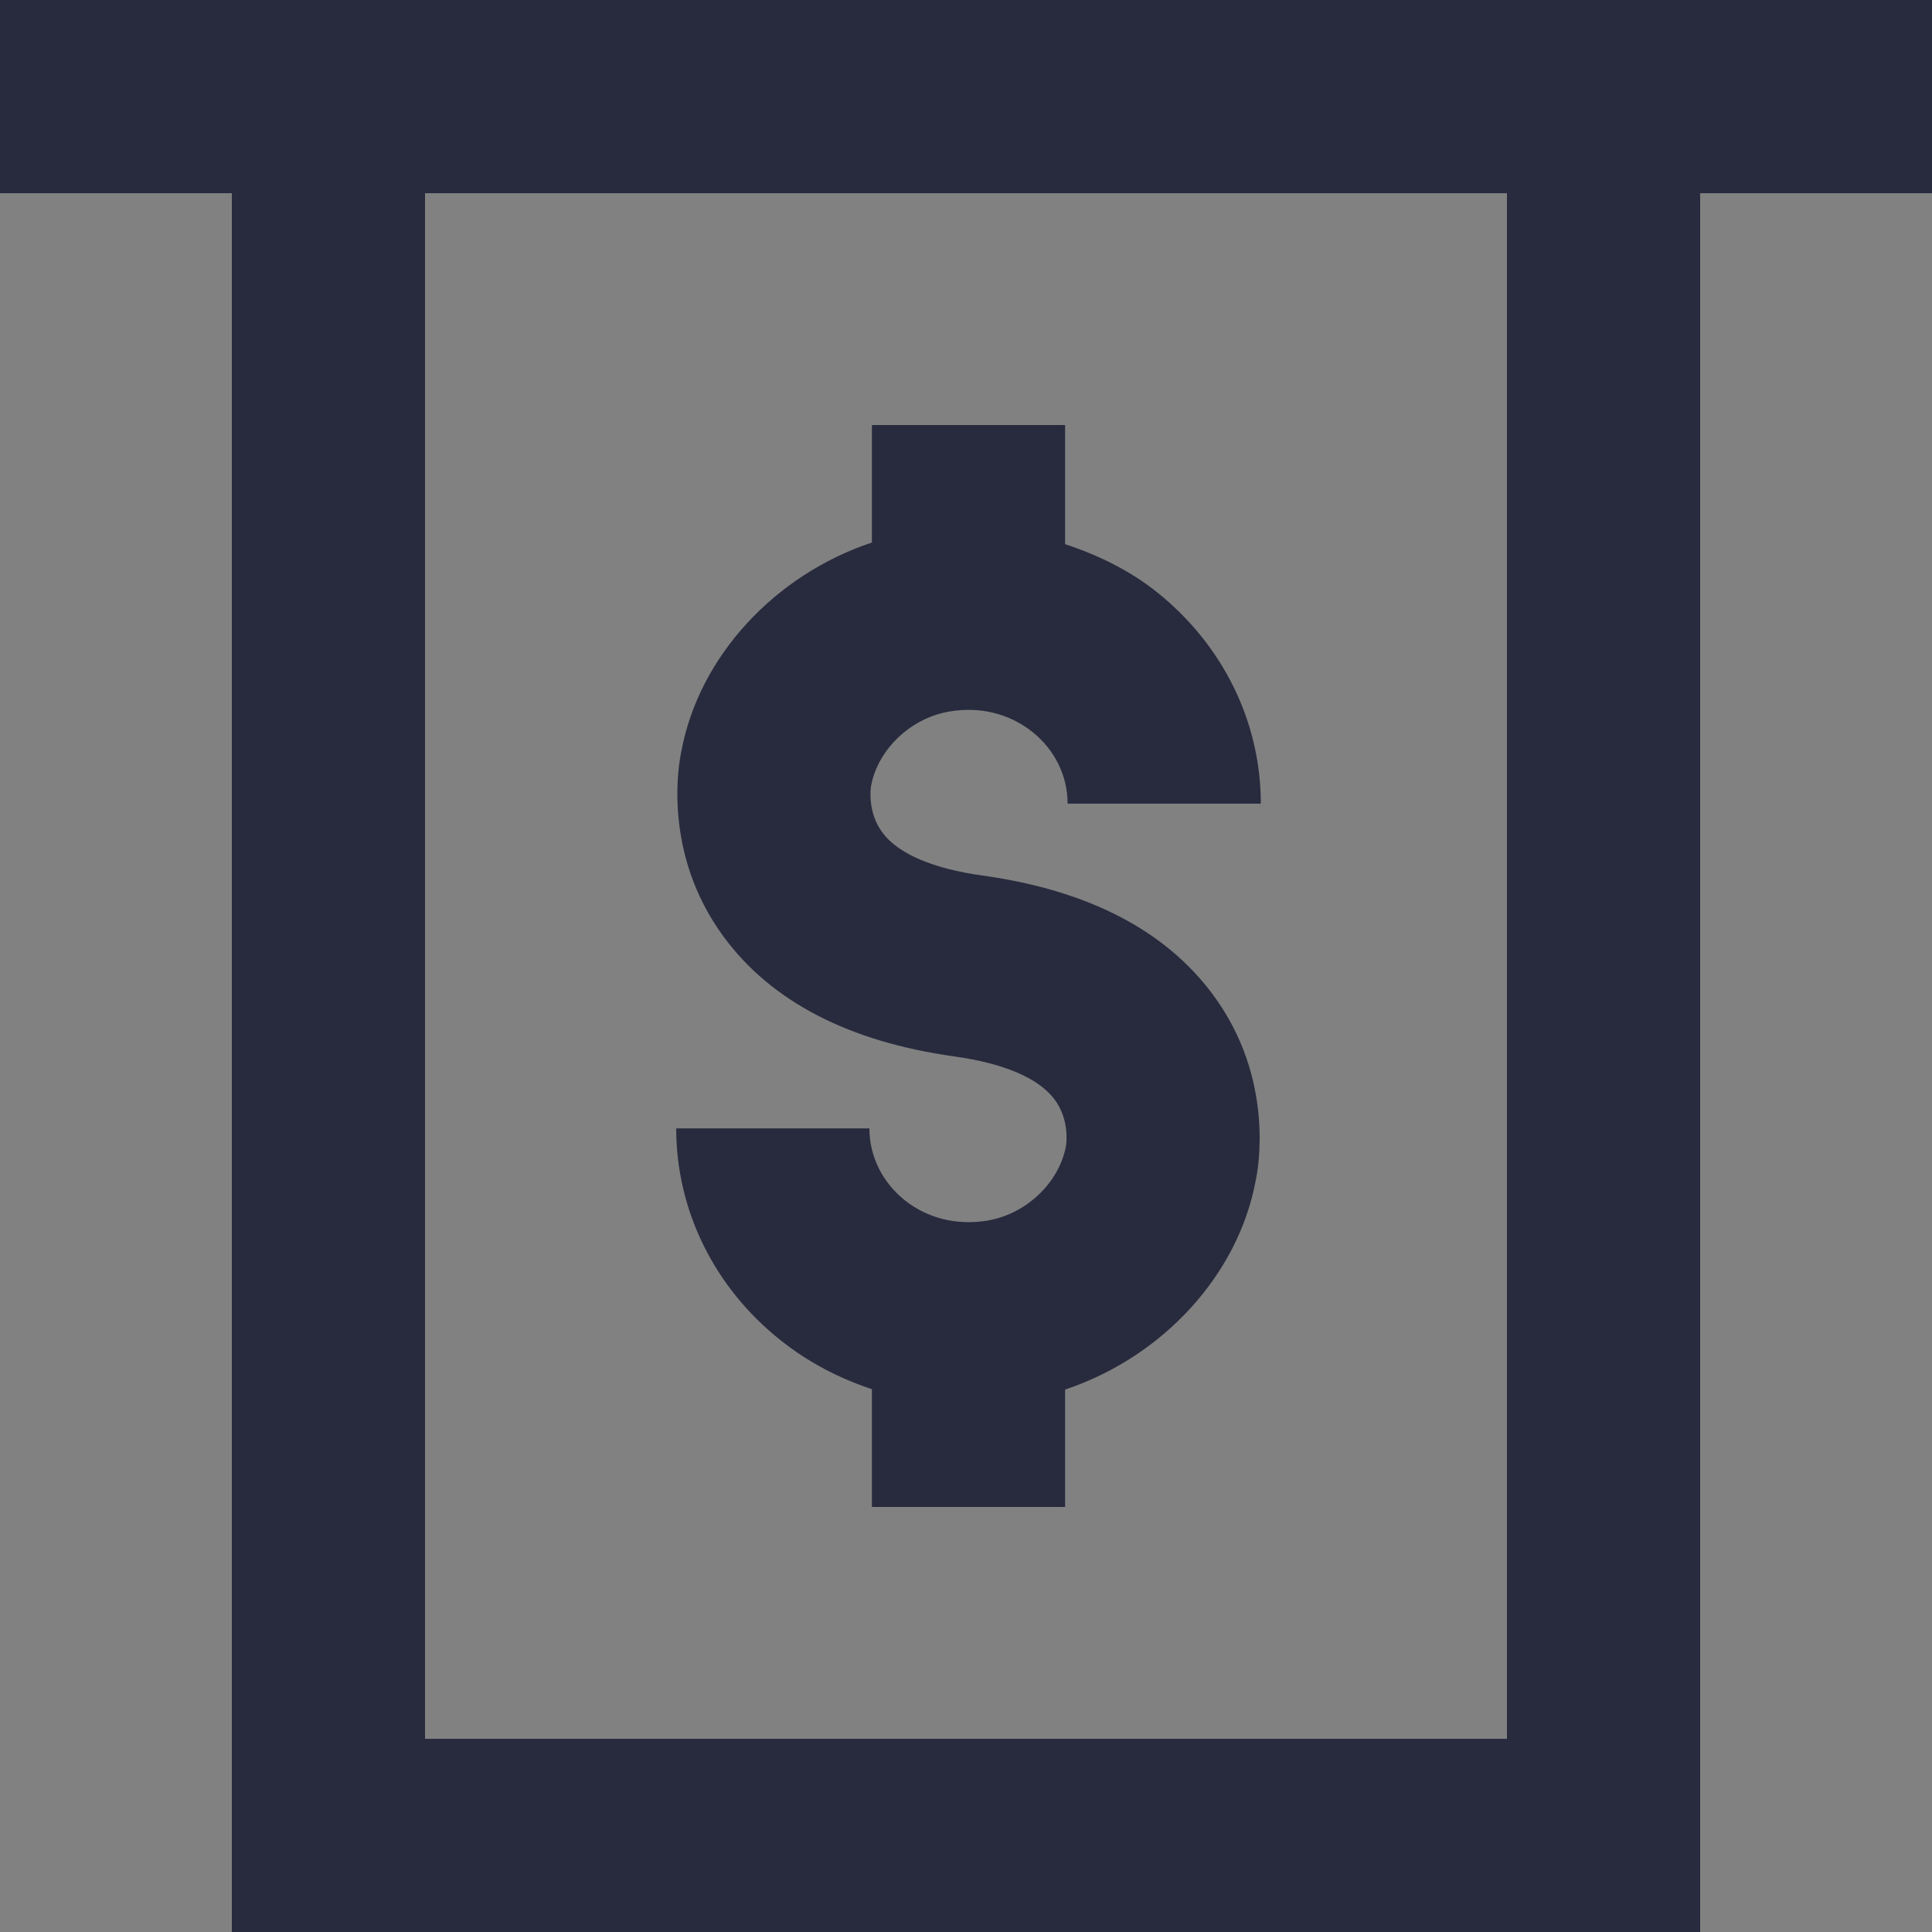 <?xml version="1.0" encoding="UTF-8"?>
<svg width="50px" height="50px" viewBox="0 0 50 50" version="1.1" xmlns="http://www.w3.org/2000/svg" xmlns:xlink="http://www.w3.org/1999/xlink">
    <rect x="0" y="0" width="50" height="50" fill="#808080" stroke="none"/>
    <!-- Generator: Sketch 52.3 (67297) - http://www.bohemiancoding.com/sketch -->
    <title>DN_Receive payouts_60</title>
    <desc>Created with Sketch.</desc>
    <g id="******Image" stroke="none" stroke-width="1" fill="none" fill-rule="evenodd">
        <g id="P_Ho_1280" transform="translate(-425, -985)">
            <g id="04" transform="translate(405, 865)">
                <g id="DN_Receive-payouts_60" transform="translate(20, 120)">
                    <rect id="Rectangle-7" fill="#FFFFFF" fill-rule="nonzero" opacity="0.01" x="0" y="0" width="50" height="50"></rect>
                    <rect id="Rectangle-165" stroke="#282B3E" stroke-width="5" x="8.5" y="2.5" width="33" height="45"></rect>
                    <path d="M24.578,18.413 C25.367,18.28 26.122,18.469 26.713,18.938 C27.297,19.402 27.63,20.08 27.63,20.799 L32.63,20.799 C32.63,18.678 31.645,16.679 29.928,15.314 C29.223,14.754 28.413,14.365 27.565,14.082 L27.565,11 L22.565,11 L22.565,14.04 C20.048,14.879 18.085,16.994 17.632,19.452 C17.575,19.712 17.12,22.071 18.737,24.255 C19.97,25.924 21.977,26.962 24.702,27.341 C25.967,27.518 26.855,27.893 27.272,28.428 C27.693,28.964 27.595,29.619 27.587,29.661 C27.41,30.611 26.555,31.423 25.552,31.589 C24.767,31.72 24.007,31.532 23.418,31.064 C22.835,30.6 22.5,29.922 22.5,29.202 L17.5,29.202 C17.5,31.322 18.485,33.323 20.202,34.686 C20.908,35.249 21.712,35.67 22.565,35.952 L22.565,39 L27.565,39 L27.565,35.962 C30.082,35.121 32.043,33.006 32.498,30.55 C32.555,30.288 33.01,27.929 31.393,25.745 C30.16,24.076 28.153,23.038 25.428,22.659 C24.165,22.484 23.275,22.109 22.858,21.574 C22.437,21.036 22.535,20.381 22.543,20.339 C22.72,19.389 23.575,18.578 24.578,18.413" id="Fill-2" fill="#282B3E"></path>
                    <rect id="Rectangle-166" fill="#282B3E" x="0" y="0" width="50" height="5"></rect>
                </g>
            </g>
        </g>
    </g>
</svg>